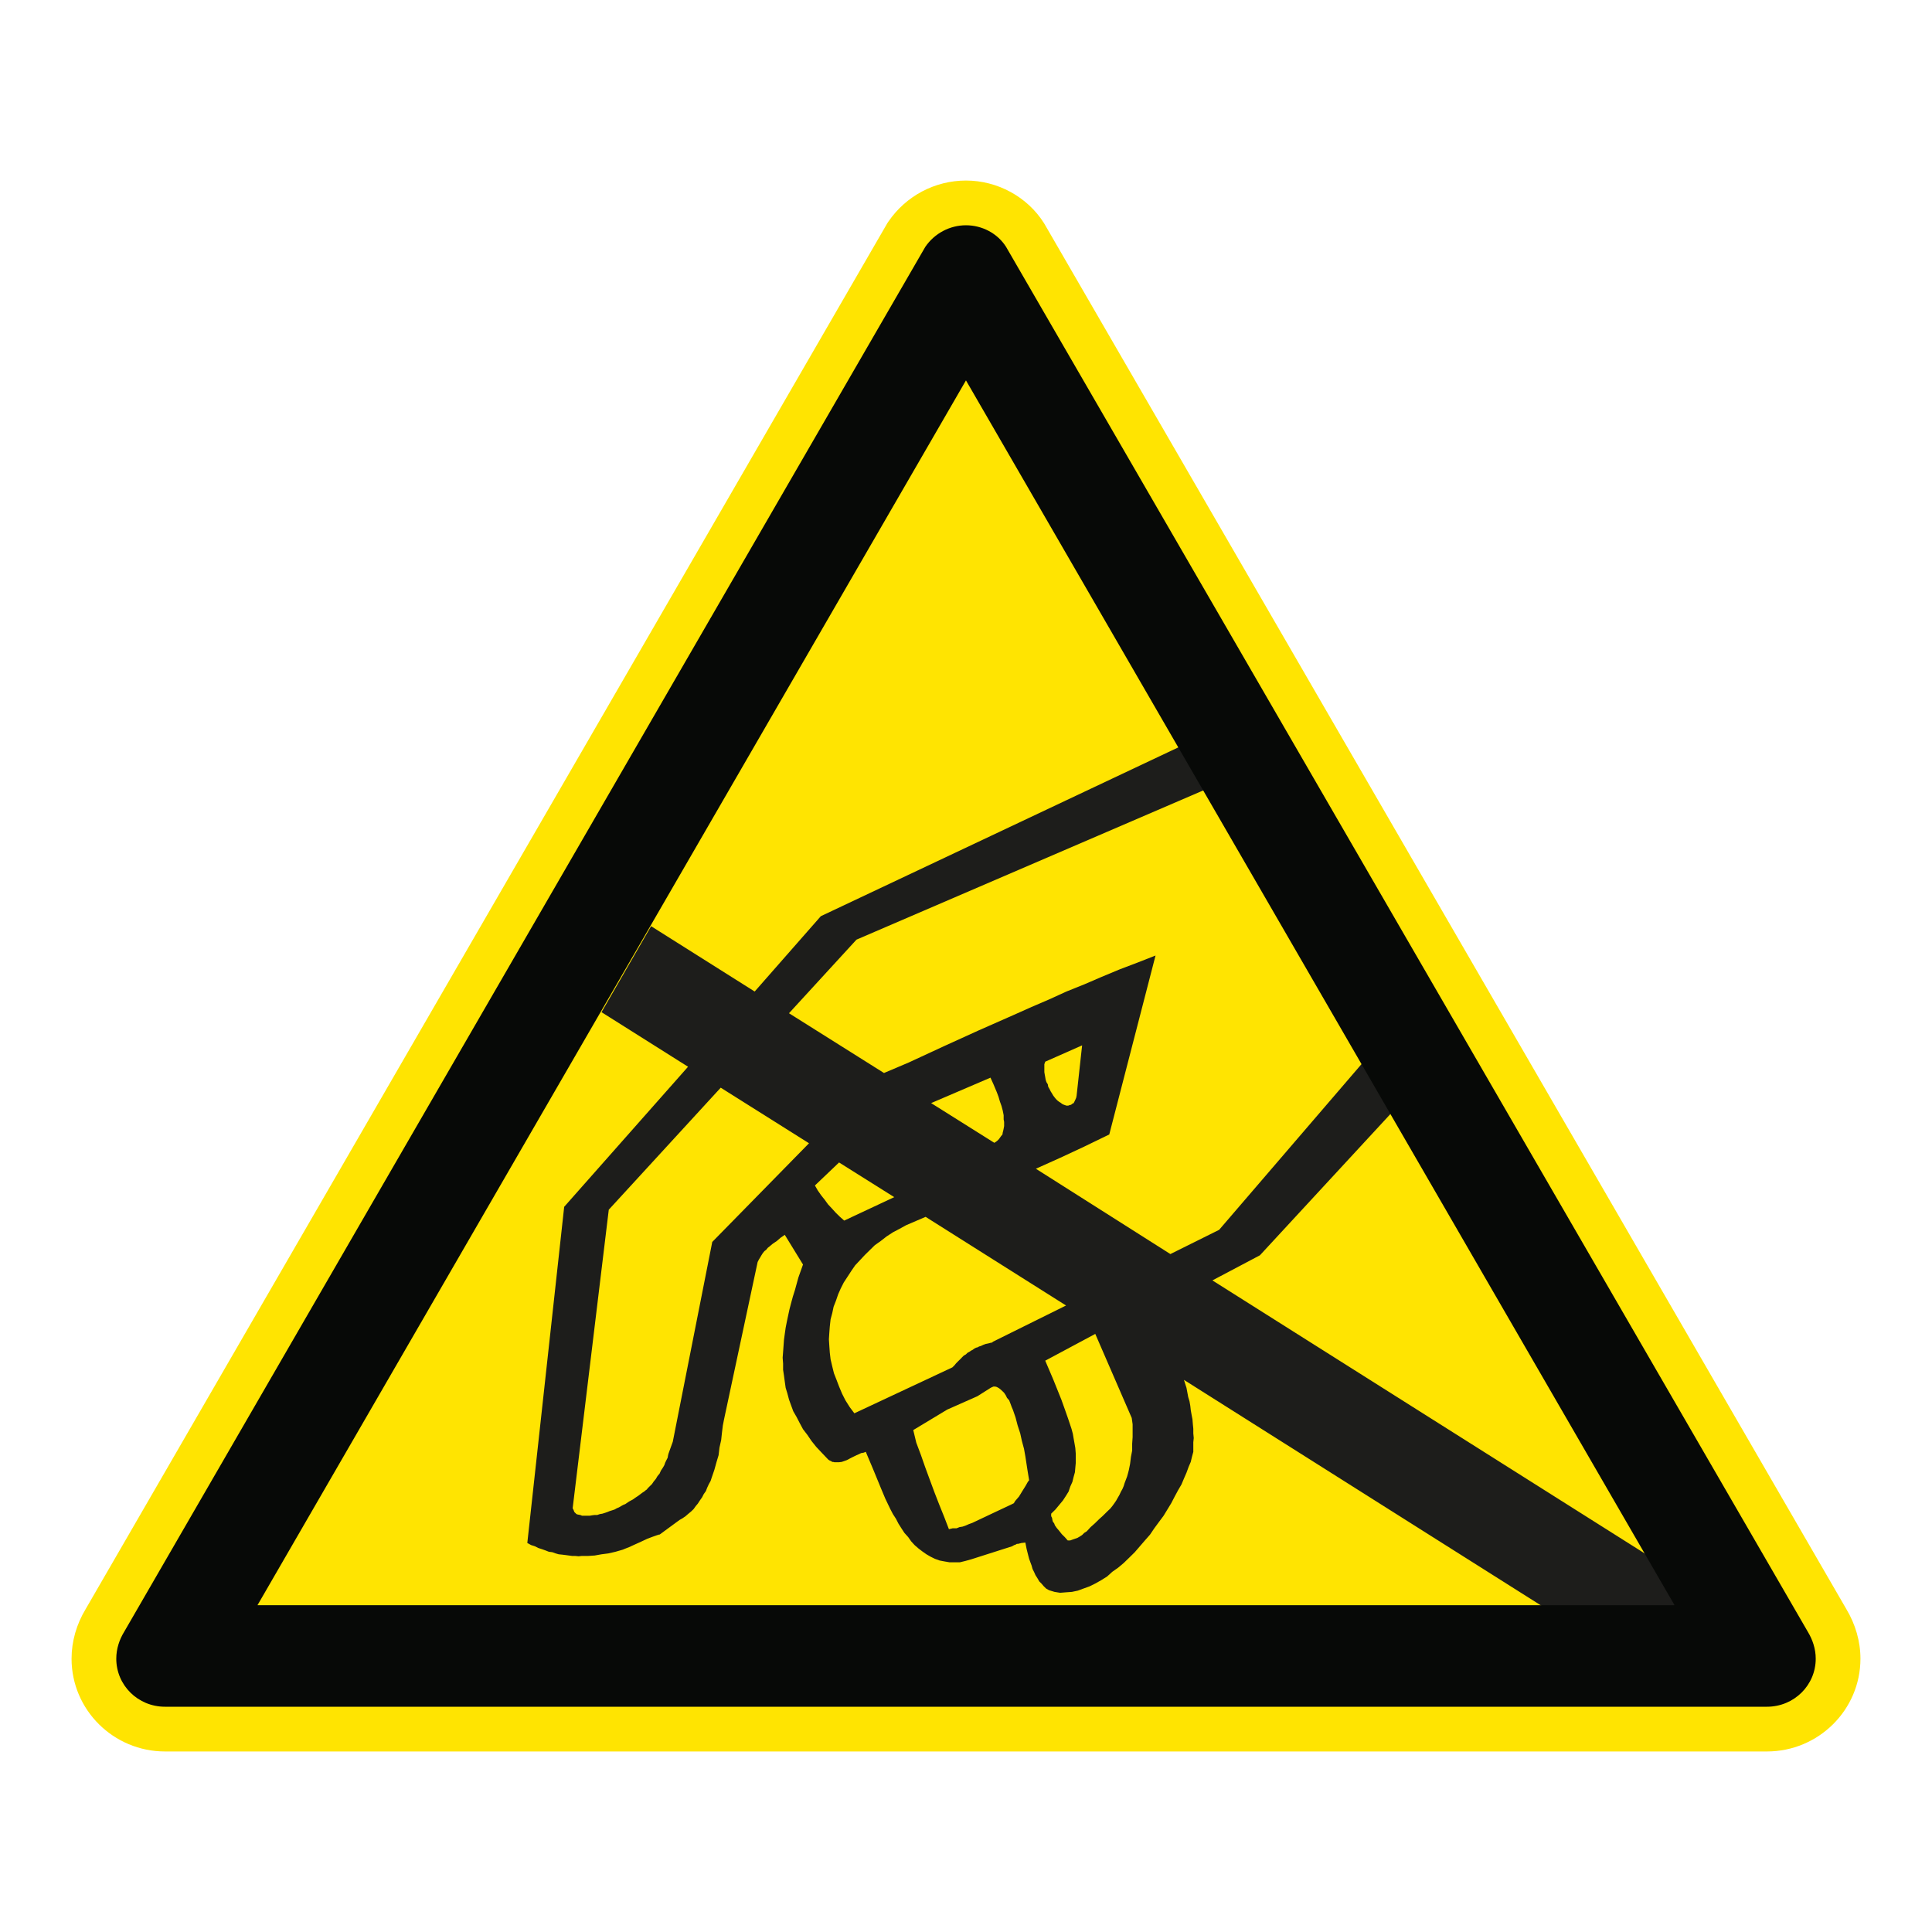 <?xml version="1.0" encoding="UTF-8"?>
<svg xmlns="http://www.w3.org/2000/svg" viewBox="0 0 306.142 306.142">
  <g id="Calque_7" data-name="Calque 7">
    <path d="M165.552,35.565l-.071-.122-.075-.119c-2.623-4.142-7.351-6.715-12.339-6.715-4.918,0-9.516,2.435-12.299,6.513l-.149.218-.132.228L13.603,254.92c-1.482,2.439-2.264,5.173-2.264,7.915,0,8.105,6.641,14.699,14.804,14.699h253.846c8.168,0,14.814-6.594,14.814-14.699,0-2.72-.78-5.451-2.258-7.902L165.552,35.565Z" style="fill: #ffe401;"/>
  </g>
  <g id="Calque_1" data-name="Calque 1">
    <path d="M262.926,247.612l-1.091-.689-.013-.008-69.705-44.025,7.527-3.978,21.228-22.979.004-.004.443-.48-4.596-7.97-.432.503-.004.004-23.106,26.892-7.722,3.838-21.315-13.52,3.695-1.66,3.965-1.846,3.969-1.924,7.332-28.356-2.891,1.133-2.754,1.045-2.894,1.204-2.761,1.191-2.816,1.13-2.76,1.26-2.761,1.185-2.813,1.257-5.58,2.461-5.512,2.507-5.58,2.585-3.907,1.657-15.053-9.47,10.694-11.661,55.722-23.978.004-.002.592-.255-3.962-6.872-.583.275-.004.002-57.417,27.112-10.483,11.938-15.081-9.511-.002-.002-1.332-.84-7.855,13.625,1.328.837.002.001,12.382,7.808-19.628,22.196-5.843,53.268.596.329.602.192.55.277.605.196.531.189.534.211.544.068.531.192.478.14.531.052.547.068.537.072.531.071h.475l.531.052.482-.052h1.005l1.065-.071,1.081-.192,1.081-.14,1.136-.26,1.146-.332.335-.14.67-.261.872-.4,1.009-.456,1.009-.472.879-.332.391-.137.342-.124h.072l.14-.068h.124l3.168-2.324.462-.261.478-.329.463-.4.407-.336.404-.384.339-.475.332-.394.339-.524.339-.476.267-.521.335-.469.199-.521.277-.596.267-.476.195-.589.407-1.188.335-1.208.335-1.113.14-1.205.267-1.185.127-1.188.14-1.136.195-.99,5.317-24.905.205-.403.199-.326.195-.335.211-.332.267-.332.264-.195.267-.329.267-.208.544-.453.605-.404.606-.524.671-.465,2.888,4.704-.729,2.048-.547,1.989-.335,1.061-.27.993-.26.996-.199.925-.211.996-.196.996-.14.99-.127.928-.068.928-.072.993-.071.924.071.928v.993l.14.925.127.944.14.987.264.859.267.999.335.925.339.925.531.918.478.928.534.996.674.876.674.99.739.925.869.925.885.931.195.202.211.124.192.075.199.137h.143l.192.049h.742l.41-.049.404-.137.393-.14.742-.387.811-.4.335-.137.394-.195.411-.071.332-.134,1.149,2.722,1.276,3.103.674,1.605.794,1.657.414.788.475.733.404.785.462.729.478.733.599.664.465.664.544.596.606.527.602.462.677.475.668.384.674.332.742.264.729.14.814.14h1.68l.869-.212.941-.264,6.455-2.058.199-.12.14-.072.202-.068.209-.124h.192l.534-.137.618-.071.196.993.267,1.065.137.524.198.544.195.521.143.524.267.537.205.459.342.54.26.453.339.335.335.394.132.131.004.003.274.27.459.26.869.264.882.143.941-.075.941-.068.937-.199.882-.326.755-.27.009-.003.173-.062.935-.462.944-.528.941-.592.811-.736.938-.661.869-.729.886-.859.869-.856.811-.941.798-.925.814-.925.674-.999.729-.99.742-.996.606-.993.606-.996.544-1.048.534-.993.544-.928.394-.938.404-.928.339-.928.335-.781.192-.801.215-.801v-1.52l.068-.661-.068-.736v-.72l-.071-.729-.065-.801-.13-.664-.14-.791-.072-.661-.127-.729-.202-.661-.273-1.458-.404-1.267,51.908,32.793.005.003,5.359,3.386h22.213l-4.164-7.221ZM165.487,168.632l.14-.4,5.843-2.585-.872,7.96-.065.332-.14.329-.127.267-.14.261-.264.137-.13.124-.277.068-.196.072h-.27l-.205-.072-.205-.068-.264-.124-.264-.208-.212-.124-.267-.205-.267-.264-.208-.261-.199-.263-.195-.332-.208-.332-.199-.401-.196-.332-.068-.397-.211-.335-.127-.385-.068-.403-.072-.397-.068-.404v-1.257ZM112.863,196.796l-6.254,31.66-.674,1.866-.071.264-.068.4-.199.387-.195.401-.137.4-.267.456-.27.397-.208.472-.335.4-.267.456-.335.403-.27.401-.329.325-.342.339-.14.192-.195.137-.14.124-.196.14-.195.121-.615.469-.397.26-.472.335-.609.329-.599.404-.335.137-.339.189-.339.199-.335.14-.335.192-.407.134-.404.127-.339.14-.39.137-.407.127-.407.068-.407.14h-.407l-.391.049-.407.071h-1.201l-.287-.12-.39-.071-.208-.068-.199-.195-.14-.137-.127-.332-.14-.261,5.723-47.31,17.74-19.335,13.989,8.806-15.33,15.636ZM156.95,170.764l.475,1.048.534,1.273.267.713.215.735.261.729.195.736.14.716v.664l.075.397v.661l-.075.404-.068.329-.072.267-.052.329-.215.26-.189.264-.143.205-.267.264-.26.198-.215.13-10.011-6.293,9.405-4.03ZM131.205,190.835l-.531-.736-.533-.664-.55-.785-.459-.801,3.825-3.646,8.744,5.495-7.93,3.715-.671-.592-.674-.661-.602-.664-.618-.661ZM162.863,234.824l-.332.596-.534.856-.531.869-.335.388-.283.329-.192.332-.41.208-2.819,1.325-3.36,1.589-.531.192-.479.211-.533.189-.479.075-.462.186h-.612l-.609.143-.739-1.921-.801-1.989-.746-1.921-.736-1.986-.733-1.992-.67-1.918-.746-1.989-.479-1.989,5.385-3.246,4.779-2.116,2.002-1.27.215-.124.332-.14h.264l.27.071.339.192.264.208.283.26.267.264.267.404.192.397.339.384.212.547.192.521.199.465.41,1.188.329,1.257.41,1.26.264,1.201.339,1.256.211,1.188.335,2.181.264,1.602-.212.264ZM157.289,212.631v.065h-.072l-.055.068h-.147l-.189.058-.28.068-.342.068-.387.14-.41.192-.264.072-.205.124-.273.068-.267.134-.264.199-.267.137-.277.192-.267.137-.267.26-.335.192-.27.267-.263.277-.339.329-.335.335-.267.329-.335.332-15.532,7.276-.742-.99-.674-1.068-.53-1.048-.475-1.133-.404-1.061-.41-1.048-.264-1.064-.267-1.136-.124-1.048-.075-1.061-.068-1.065.068-1.068.075-.98.124-1.126.267-.996.211-.996.388-.996.339-.989.41-.925.472-.931.606-.925.602-.925.599-.869.742-.791.811-.866.807-.791.742-.729.935-.664.941-.733,1.013-.66,1.006-.528,1.081-.596,3.083-1.322,22.255,14.048-11.632,5.762ZM179.472,227.74l-.071,1.045v1.068l-.192.996-.14,1.13-.199.98-.14.541-.127.453-.205.544-.199.524-.143.465-.195.456-.264.475-.208.453-.27.465-.267.472-.264.388-.339.465-.332.407-.41.384-.339.336-.404.397-.602.544-.674.661-.674.596-.602.661-.407.257-.335.335-.403.26-.339.195-.397.137-.404.14-.332.124h-.407l-.466-.527-.475-.469-.407-.521-.403-.472-.13-.195-.14-.189-.124-.332-.212-.277-.068-.267-.058-.329-.137-.26v-.4l.674-.664.598-.719.603-.729.478-.736.41-.661.264-.788.332-.732.199-.801.205-.733.062-.716.068-.733v-1.52l-.068-.872-.127-.733-.14-.785-.124-.733-.211-.788-.267-.801-.264-.788-.537-1.53-.544-1.517-1.279-3.181-1.273-2.985,7.928-4.242,5.778,13.319.14.996v2.058Z" style="fill: #1d1d1b;"/>
  </g>
  <g id="Calque_2" data-name="Calque 2">
    <path d="M159.419,39.116c-1.362-2.151-3.808-3.42-6.352-3.42-2.542,0-4.978,1.269-6.445,3.42L19.694,258.542c-.782,1.266-1.269,2.734-1.269,4.292,0,4.198,3.42,7.612,7.718,7.612h253.847c4.301,0,7.727-3.414,7.727-7.612,0-1.558-.497-3.026-1.269-4.292L159.419,39.116ZM265.342,254.357H40.806l.005-.009h-.005l107.77-186.309,4.49-7.763,4.491,7.763,107.785,186.309h-.005l.005.009Z" style="fill: #070907;"/>
  </g>
</svg>